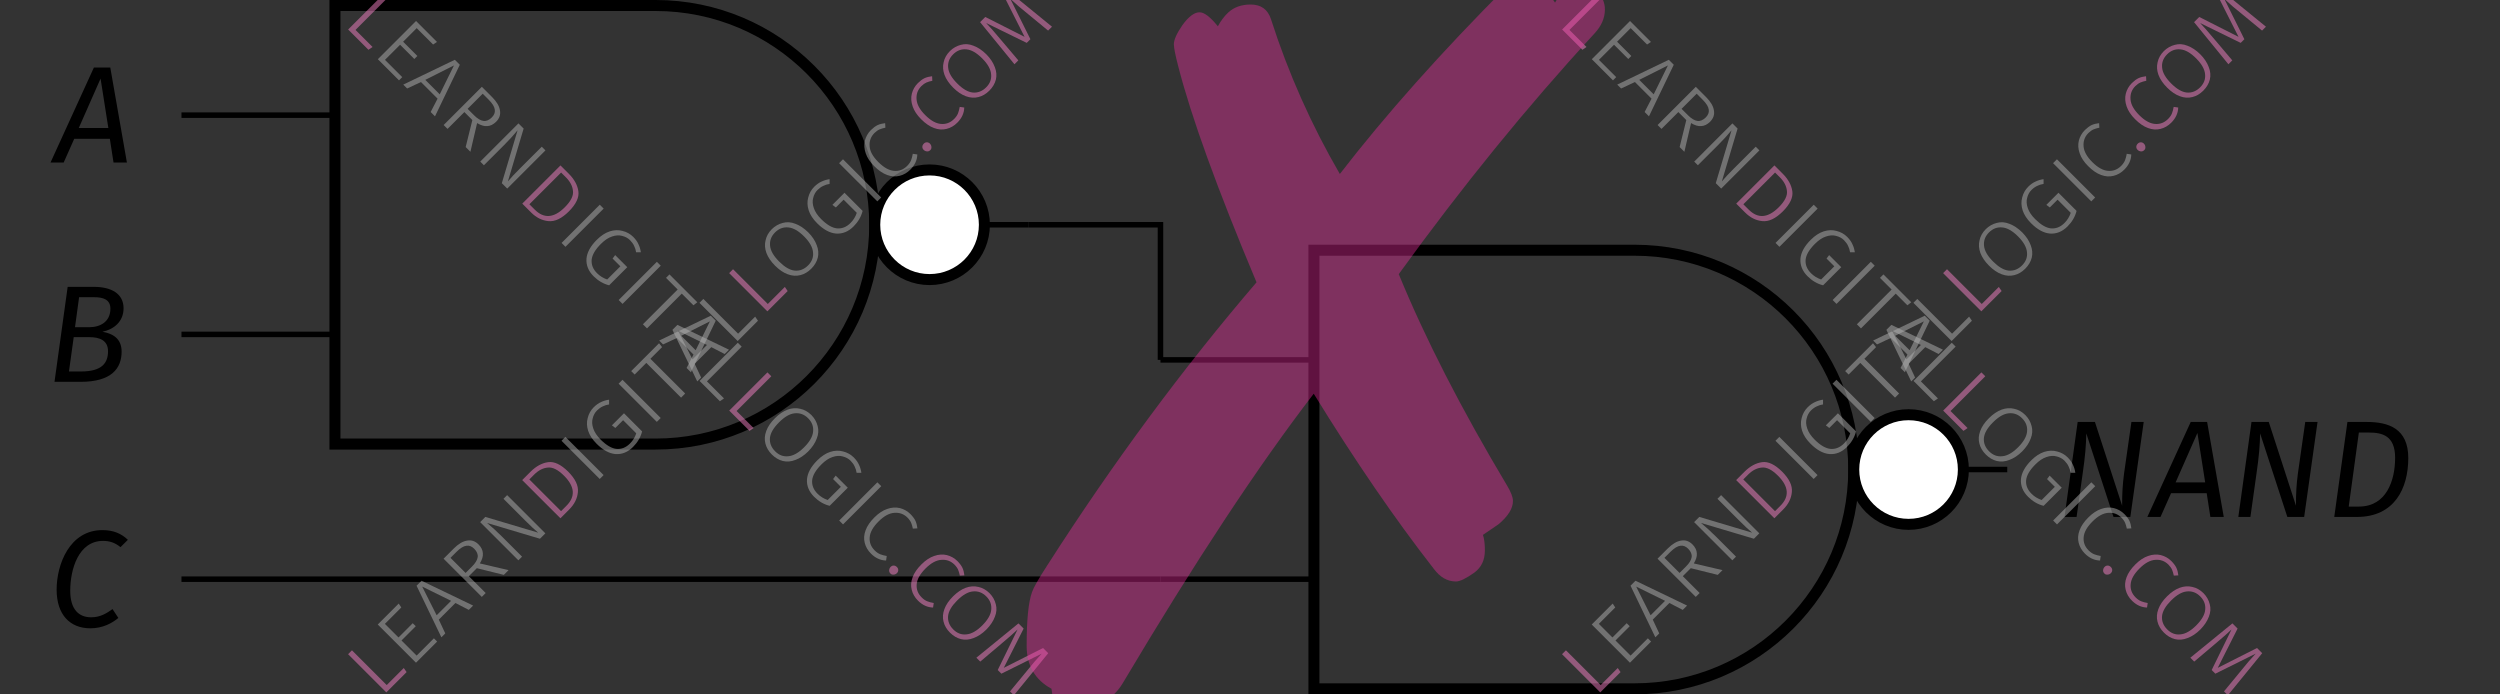 <?xml version="1.0" encoding="UTF-8"?> <svg xmlns="http://www.w3.org/2000/svg" xmlns:xlink="http://www.w3.org/1999/xlink" width="180.97" height="50.26" viewBox="0 0 180.97 50.26"><rect x="0" y="0" width="180.97" height="50.26" fill="#333333" stroke="none"/><defs><g><g id="glyph-0-0"><path d="M 1.734 -2.5 L 3.312 -6.078 L 3.875 -2.5 Z M 4.25 0 L 5.219 0 L 4.016 -6.875 L 2.828 -6.875 L -0.312 0 L 0.641 0 L 1.406 -1.719 L 3.984 -1.719 Z M 4.25 0 "></path></g><g id="glyph-0-1"><path d="M 2.547 -0.75 L 1.672 -0.75 L 2.016 -3.234 L 3.156 -3.234 C 3.891 -3.234 4.5 -3 4.5 -2.219 C 4.5 -1.391 4.094 -0.75 2.547 -0.75 Z M 3.516 -6.125 C 4.125 -6.125 4.672 -5.969 4.672 -5.297 C 4.672 -4.359 3.953 -3.953 3.125 -3.953 L 2.109 -3.953 L 2.406 -6.125 Z M 4.094 -3.625 C 4.922 -3.797 5.625 -4.359 5.625 -5.328 C 5.625 -6.391 4.719 -6.875 3.484 -6.875 L 1.578 -6.875 L 0.625 0 L 2.516 0 C 4.766 0 5.484 -0.984 5.484 -2.188 C 5.484 -3.156 4.812 -3.5 4.094 -3.625 Z M 4.094 -3.625 "></path></g><g id="glyph-0-2"><path d="M 3.922 -6.984 C 1.547 -6.984 0.609 -4.5 0.609 -2.672 C 0.609 -0.859 1.578 0.125 3.047 0.125 C 3.953 0.125 4.625 -0.25 5.078 -0.625 L 4.656 -1.266 C 4.234 -0.969 3.781 -0.672 3.109 -0.672 C 2.234 -0.672 1.594 -1.219 1.594 -2.594 C 1.594 -4.141 2.188 -6.203 3.969 -6.203 C 4.438 -6.203 4.828 -6.078 5.234 -5.75 L 5.766 -6.281 C 5.297 -6.734 4.719 -6.984 3.922 -6.984 Z M 3.922 -6.984 "></path></g><g id="glyph-0-3"><path d="M 6.359 -6.875 L 5.469 -6.875 L 4.938 -3.156 C 4.828 -2.312 4.797 -1.719 4.797 -0.812 L 2.828 -6.875 L 1.578 -6.875 L 0.625 0 L 1.5 0 L 1.938 -3.125 C 2.125 -4.391 2.188 -5.219 2.203 -6.047 L 4.172 0 L 5.391 0 Z M 6.359 -6.875 "></path></g><g id="glyph-0-4"><path d="M 3.125 -6.109 C 4.094 -6.109 5.031 -5.891 5.031 -4.281 C 5.031 -2.641 4.406 -0.75 2.406 -0.75 L 1.672 -0.75 L 2.406 -6.109 Z M 2.984 -6.875 L 1.578 -6.875 L 0.625 0 L 2.266 0 C 4.984 0 5.984 -2.062 5.984 -4.266 C 5.984 -6.406 4.547 -6.875 2.984 -6.875 Z M 2.984 -6.875 "></path></g><g id="glyph-1-0"><path d="M -1.938 -3.594 L 0.578 -1.078 L 1.812 -2.312 L 2.016 -2.016 L 0.547 -0.547 L -2.219 -3.312 Z M -1.938 -3.594 "></path></g><g id="glyph-1-1"><path d="M -0.703 -4.828 L -0.516 -4.547 L -1.703 -3.359 L -0.719 -2.375 L 0.312 -3.406 L 0.531 -3.188 L -0.5 -2.156 L 0.594 -1.062 L 1.844 -2.312 L 2.078 -2.078 L 0.547 -0.547 L -2.219 -3.312 Z M -0.703 -4.828 "></path></g><g id="glyph-1-2"><path d="M 2.062 -2.062 L 1.094 -2.562 L -0.109 -1.359 L 0.359 -0.359 L 0.078 -0.078 L -1.719 -3.812 L -1.359 -4.172 L 2.375 -2.375 Z M -0.266 -1.672 L 0.781 -2.719 L -1.312 -3.75 Z M -0.266 -1.672 "></path></g><g id="glyph-1-3"><path d="M 0.188 -2.625 L -0.391 -2.047 L 0.828 -0.828 L 0.547 -0.547 L -2.219 -3.312 L -1.484 -4.047 C -1.141 -4.391 -0.812 -4.582 -0.5 -4.625 C -0.195 -4.676 0.07 -4.582 0.312 -4.344 C 0.508 -4.145 0.613 -3.93 0.625 -3.703 C 0.645 -3.484 0.57 -3.238 0.406 -2.969 L 2.484 -2.484 L 2.141 -2.141 Z M -0.156 -2.75 C 0.082 -2.988 0.219 -3.211 0.25 -3.422 C 0.281 -3.629 0.195 -3.832 0 -4.031 C -0.176 -4.207 -0.363 -4.281 -0.562 -4.25 C -0.77 -4.227 -1.008 -4.082 -1.281 -3.812 L -1.719 -3.375 L -0.625 -2.281 Z M -0.156 -2.75 "></path></g><g id="glyph-1-4"><path d="M 2.5 -2.5 L 2.109 -2.109 L -1.719 -3.25 C -1.375 -2.969 -1.016 -2.641 -0.641 -2.266 L 0.812 -0.812 L 0.547 -0.547 L -2.219 -3.312 L -1.844 -3.688 L 1.984 -2.547 C 1.723 -2.766 1.414 -3.051 1.062 -3.406 L -0.531 -5 L -0.266 -5.266 Z M 2.5 -2.5 "></path></g><g id="glyph-1-5"><path d="M -1.609 -3.922 C -1.211 -4.316 -0.789 -4.547 -0.344 -4.609 C 0.102 -4.672 0.586 -4.441 1.109 -3.922 C 1.629 -3.398 1.863 -2.906 1.812 -2.438 C 1.77 -1.977 1.562 -1.562 1.188 -1.188 L 0.547 -0.547 L -2.219 -3.312 Z M -1.703 -3.359 L 0.594 -1.062 L 0.984 -1.453 C 1.648 -2.117 1.594 -2.844 0.812 -3.625 C 0.375 -4.062 -0.016 -4.258 -0.359 -4.219 C -0.711 -4.188 -1.039 -4.02 -1.344 -3.719 Z M -1.703 -3.359 "></path></g><g id="glyph-1-6"><path d="M -1.938 -3.594 L 0.828 -0.828 L 0.547 -0.547 L -2.219 -3.312 Z M -1.938 -3.594 "></path></g><g id="glyph-1-7"><path d="M -1.266 -4.359 C -1.086 -4.535 -0.91 -4.66 -0.734 -4.734 C -0.566 -4.816 -0.375 -4.875 -0.156 -4.906 L -0.156 -4.562 C -0.32 -4.539 -0.473 -4.492 -0.609 -4.422 C -0.754 -4.359 -0.895 -4.258 -1.031 -4.125 C -1.188 -3.969 -1.289 -3.773 -1.344 -3.547 C -1.406 -3.328 -1.391 -3.082 -1.297 -2.812 C -1.211 -2.551 -1.035 -2.285 -0.766 -2.016 C -0.359 -1.609 0.02 -1.383 0.375 -1.344 C 0.738 -1.312 1.066 -1.441 1.359 -1.734 C 1.566 -1.941 1.719 -2.188 1.812 -2.469 L 0.859 -3.422 L 0.297 -2.859 L 0.047 -3.047 L 0.922 -3.922 L 2.234 -2.609 C 2.129 -2.191 1.91 -1.816 1.578 -1.484 C 1.203 -1.109 0.781 -0.938 0.312 -0.969 C -0.145 -1.008 -0.602 -1.258 -1.062 -1.719 C -1.363 -2.02 -1.566 -2.332 -1.672 -2.656 C -1.773 -2.977 -1.785 -3.285 -1.703 -3.578 C -1.629 -3.879 -1.484 -4.141 -1.266 -4.359 Z M -1.266 -4.359 "></path></g><g id="glyph-1-8"><path d="M -0.672 -4.859 L -0.453 -4.578 L -1.297 -3.734 L 1.219 -1.219 L 0.922 -0.922 L -1.594 -3.438 L -2.438 -2.594 L -2.688 -2.844 Z M -0.672 -4.859 "></path></g><g id="glyph-1-9"><path d="M -1.281 -4.344 C -1.051 -4.57 -0.785 -4.723 -0.484 -4.797 C -0.191 -4.879 0.109 -4.859 0.422 -4.734 C 0.742 -4.617 1.055 -4.41 1.359 -4.109 C 1.648 -3.816 1.852 -3.508 1.969 -3.188 C 2.094 -2.875 2.117 -2.57 2.047 -2.281 C 1.973 -1.988 1.816 -1.723 1.578 -1.484 C 1.336 -1.242 1.07 -1.086 0.781 -1.016 C 0.488 -0.941 0.188 -0.961 -0.125 -1.078 C -0.438 -1.191 -0.742 -1.398 -1.047 -1.703 C -1.348 -2.004 -1.555 -2.312 -1.672 -2.625 C -1.785 -2.938 -1.805 -3.238 -1.734 -3.531 C -1.672 -3.832 -1.52 -4.102 -1.281 -4.344 Z M -1.047 -4.109 C -1.328 -3.828 -1.445 -3.504 -1.406 -3.141 C -1.375 -2.785 -1.156 -2.406 -0.75 -2 C -0.352 -1.602 0.02 -1.383 0.375 -1.344 C 0.738 -1.312 1.062 -1.438 1.344 -1.719 C 1.625 -2 1.742 -2.316 1.703 -2.672 C 1.672 -3.035 1.457 -3.414 1.062 -3.812 C 0.656 -4.219 0.273 -4.438 -0.078 -4.469 C -0.441 -4.508 -0.766 -4.391 -1.047 -4.109 Z M -1.047 -4.109 "></path></g><g id="glyph-1-10"><path d="M -1.297 -4.328 C -1.129 -4.492 -0.969 -4.613 -0.812 -4.688 C -0.656 -4.758 -0.473 -4.805 -0.266 -4.828 L -0.25 -4.5 C -0.406 -4.469 -0.547 -4.426 -0.672 -4.375 C -0.797 -4.32 -0.922 -4.234 -1.047 -4.109 C -1.305 -3.848 -1.422 -3.531 -1.391 -3.156 C -1.367 -2.789 -1.16 -2.41 -0.766 -2.016 C -0.367 -1.617 0.008 -1.406 0.375 -1.375 C 0.738 -1.344 1.055 -1.461 1.328 -1.734 C 1.461 -1.867 1.555 -2.004 1.609 -2.141 C 1.66 -2.273 1.703 -2.43 1.734 -2.609 L 2.062 -2.562 C 2.051 -2.156 1.883 -1.789 1.562 -1.469 C 1.332 -1.238 1.07 -1.086 0.781 -1.016 C 0.488 -0.941 0.188 -0.961 -0.125 -1.078 C -0.438 -1.191 -0.75 -1.406 -1.062 -1.719 C -1.363 -2.02 -1.566 -2.328 -1.672 -2.641 C -1.785 -2.961 -1.805 -3.27 -1.734 -3.562 C -1.66 -3.852 -1.516 -4.109 -1.297 -4.328 Z M -1.297 -4.328 "></path></g><g id="glyph-1-11"><path d="M 0.109 -0.922 C 0.172 -0.984 0.242 -1.016 0.328 -1.016 C 0.41 -1.016 0.484 -0.984 0.547 -0.922 C 0.617 -0.848 0.656 -0.766 0.656 -0.672 C 0.664 -0.586 0.641 -0.516 0.578 -0.453 C 0.504 -0.379 0.422 -0.348 0.328 -0.359 C 0.234 -0.367 0.156 -0.406 0.094 -0.469 C 0.031 -0.531 0 -0.602 0 -0.688 C 0 -0.77 0.035 -0.848 0.109 -0.922 Z M 0.109 -0.922 "></path></g><g id="glyph-1-12"><path d="M 3.062 -3.062 L 2.781 -2.781 L 1.359 -3.953 C 0.848 -4.359 0.41 -4.734 0.047 -5.078 L 1.5 -2.156 L 1.234 -1.891 L -1.703 -3.328 C -1.492 -3.117 -1.117 -2.691 -0.578 -2.047 L 0.625 -0.625 L 0.344 -0.344 L -2.141 -3.391 L -1.766 -3.766 L 1.078 -2.328 L -0.359 -5.172 L 0.016 -5.547 Z M 3.062 -3.062 "></path></g><g id="glyph-2-0"><path d="M 3.594 -1.938 L 1.078 0.578 L 2.312 1.812 L 2.016 2.016 L 0.547 0.547 L 3.312 -2.219 Z M 3.594 -1.938 "></path></g><g id="glyph-2-1"><path d="M 4.828 -0.703 L 4.547 -0.516 L 3.359 -1.703 L 2.375 -0.719 L 3.406 0.312 L 3.188 0.531 L 2.156 -0.5 L 1.062 0.594 L 2.312 1.844 L 2.078 2.078 L 0.547 0.547 L 3.312 -2.219 Z M 4.828 -0.703 "></path></g><g id="glyph-2-2"><path d="M 2.062 2.062 L 2.562 1.094 L 1.359 -0.109 L 0.359 0.359 L 0.078 0.078 L 3.812 -1.719 L 4.172 -1.359 L 2.375 2.375 Z M 1.672 -0.266 L 2.719 0.781 L 3.75 -1.312 Z M 1.672 -0.266 "></path></g><g id="glyph-2-3"><path d="M 2.625 0.188 L 2.047 -0.391 L 0.828 0.828 L 0.547 0.547 L 3.312 -2.219 L 4.047 -1.484 C 4.391 -1.141 4.582 -0.812 4.625 -0.5 C 4.676 -0.195 4.582 0.07 4.344 0.312 C 4.145 0.508 3.93 0.613 3.703 0.625 C 3.484 0.645 3.238 0.57 2.969 0.406 L 2.484 2.484 L 2.141 2.141 Z M 2.75 -0.156 C 2.988 0.082 3.211 0.219 3.422 0.25 C 3.629 0.281 3.832 0.195 4.031 0 C 4.207 -0.176 4.281 -0.363 4.25 -0.562 C 4.227 -0.77 4.082 -1.008 3.812 -1.281 L 3.375 -1.719 L 2.281 -0.625 Z M 2.75 -0.156 "></path></g><g id="glyph-2-4"><path d="M 2.5 2.5 L 2.109 2.109 L 3.25 -1.719 C 2.969 -1.375 2.641 -1.016 2.266 -0.641 L 0.812 0.812 L 0.547 0.547 L 3.312 -2.219 L 3.688 -1.844 L 2.547 1.984 C 2.766 1.723 3.051 1.414 3.406 1.062 L 5 -0.531 L 5.266 -0.266 Z M 2.5 2.5 "></path></g><g id="glyph-2-5"><path d="M 3.922 -1.609 C 4.316 -1.211 4.547 -0.789 4.609 -0.344 C 4.672 0.102 4.441 0.586 3.922 1.109 C 3.398 1.629 2.906 1.863 2.438 1.812 C 1.977 1.77 1.562 1.562 1.188 1.188 L 0.547 0.547 L 3.312 -2.219 Z M 3.359 -1.703 L 1.062 0.594 L 1.453 0.984 C 2.117 1.648 2.844 1.594 3.625 0.812 C 4.062 0.375 4.258 -0.016 4.219 -0.359 C 4.188 -0.711 4.02 -1.039 3.719 -1.344 Z M 3.359 -1.703 "></path></g><g id="glyph-2-6"><path d="M 3.594 -1.938 L 0.828 0.828 L 0.547 0.547 L 3.312 -2.219 Z M 3.594 -1.938 "></path></g><g id="glyph-2-7"><path d="M 4.359 -1.266 C 4.535 -1.086 4.66 -0.91 4.734 -0.734 C 4.816 -0.566 4.875 -0.375 4.906 -0.156 L 4.562 -0.156 C 4.539 -0.32 4.492 -0.473 4.422 -0.609 C 4.359 -0.754 4.258 -0.895 4.125 -1.031 C 3.969 -1.188 3.773 -1.289 3.547 -1.344 C 3.328 -1.406 3.082 -1.391 2.812 -1.297 C 2.551 -1.211 2.285 -1.035 2.016 -0.766 C 1.609 -0.359 1.383 0.02 1.344 0.375 C 1.312 0.738 1.441 1.066 1.734 1.359 C 1.941 1.566 2.188 1.719 2.469 1.812 L 3.422 0.859 L 2.859 0.297 L 3.047 0.047 L 3.922 0.922 L 2.609 2.234 C 2.191 2.129 1.816 1.91 1.484 1.578 C 1.109 1.203 0.938 0.781 0.969 0.312 C 1.008 -0.145 1.258 -0.602 1.719 -1.062 C 2.02 -1.363 2.332 -1.566 2.656 -1.672 C 2.977 -1.773 3.285 -1.785 3.578 -1.703 C 3.879 -1.629 4.141 -1.484 4.359 -1.266 Z M 4.359 -1.266 "></path></g><g id="glyph-2-8"><path d="M 4.859 -0.672 L 4.578 -0.453 L 3.734 -1.297 L 1.219 1.219 L 0.922 0.922 L 3.438 -1.594 L 2.594 -2.438 L 2.844 -2.688 Z M 4.859 -0.672 "></path></g><g id="glyph-2-9"><path d="M 4.344 -1.281 C 4.57 -1.051 4.723 -0.785 4.797 -0.484 C 4.879 -0.191 4.859 0.109 4.734 0.422 C 4.617 0.742 4.41 1.055 4.109 1.359 C 3.816 1.648 3.508 1.852 3.188 1.969 C 2.875 2.094 2.57 2.117 2.281 2.047 C 1.988 1.973 1.723 1.816 1.484 1.578 C 1.242 1.336 1.086 1.07 1.016 0.781 C 0.941 0.488 0.961 0.188 1.078 -0.125 C 1.191 -0.438 1.398 -0.742 1.703 -1.047 C 2.004 -1.348 2.312 -1.555 2.625 -1.672 C 2.938 -1.785 3.238 -1.805 3.531 -1.734 C 3.832 -1.672 4.102 -1.52 4.344 -1.281 Z M 4.109 -1.047 C 3.828 -1.328 3.504 -1.445 3.141 -1.406 C 2.785 -1.375 2.406 -1.156 2 -0.75 C 1.602 -0.352 1.383 0.02 1.344 0.375 C 1.312 0.738 1.438 1.062 1.719 1.344 C 2 1.625 2.316 1.742 2.672 1.703 C 3.035 1.672 3.414 1.457 3.812 1.062 C 4.219 0.656 4.438 0.273 4.469 -0.078 C 4.508 -0.441 4.391 -0.766 4.109 -1.047 Z M 4.109 -1.047 "></path></g><g id="glyph-2-10"><path d="M 4.328 -1.297 C 4.492 -1.129 4.613 -0.969 4.688 -0.812 C 4.758 -0.656 4.805 -0.473 4.828 -0.266 L 4.5 -0.25 C 4.469 -0.406 4.426 -0.547 4.375 -0.672 C 4.32 -0.797 4.234 -0.922 4.109 -1.047 C 3.848 -1.305 3.531 -1.422 3.156 -1.391 C 2.789 -1.367 2.41 -1.16 2.016 -0.766 C 1.617 -0.367 1.406 0.008 1.375 0.375 C 1.344 0.738 1.461 1.055 1.734 1.328 C 1.867 1.461 2.004 1.555 2.141 1.609 C 2.273 1.66 2.43 1.703 2.609 1.734 L 2.562 2.062 C 2.156 2.051 1.789 1.883 1.469 1.562 C 1.238 1.332 1.086 1.07 1.016 0.781 C 0.941 0.488 0.961 0.188 1.078 -0.125 C 1.191 -0.438 1.406 -0.75 1.719 -1.062 C 2.02 -1.363 2.328 -1.566 2.641 -1.672 C 2.961 -1.785 3.27 -1.805 3.562 -1.734 C 3.852 -1.66 4.109 -1.516 4.328 -1.297 Z M 4.328 -1.297 "></path></g><g id="glyph-2-11"><path d="M 0.922 0.109 C 0.984 0.172 1.016 0.242 1.016 0.328 C 1.016 0.41 0.984 0.484 0.922 0.547 C 0.848 0.617 0.766 0.656 0.672 0.656 C 0.586 0.664 0.516 0.641 0.453 0.578 C 0.379 0.504 0.348 0.422 0.359 0.328 C 0.367 0.234 0.406 0.156 0.469 0.094 C 0.531 0.031 0.602 0 0.688 0 C 0.77 0 0.848 0.035 0.922 0.109 Z M 0.922 0.109 "></path></g><g id="glyph-2-12"><path d="M 3.062 3.062 L 2.781 2.781 L 3.953 1.359 C 4.359 0.848 4.734 0.41 5.078 0.047 L 2.156 1.5 L 1.891 1.234 L 3.328 -1.703 C 3.117 -1.492 2.691 -1.117 2.047 -0.578 L 0.625 0.625 L 0.344 0.344 L 3.391 -2.141 L 3.766 -1.766 L 2.328 1.078 L 5.172 -0.359 L 5.547 0.016 Z M 3.062 3.062 "></path></g><g id="glyph-3-0"><path d="M 44.547 -52.547 C 44.785 -52.547 45.094 -52.359 45.469 -51.984 C 45.863 -51.609 46.27 -51.117 46.688 -50.516 C 47.363 -51.703 47.898 -52.297 48.297 -52.297 C 48.648 -52.297 49.129 -51.977 49.734 -51.344 C 50.109 -50.945 50.297 -50.504 50.297 -50.016 C 50.297 -49.391 50.039 -48.805 49.531 -48.266 C 44.664 -42.984 39.945 -37.18 35.375 -30.859 C 37.27 -26.234 39.883 -21.129 43.219 -15.547 C 43.5 -15.078 43.641 -14.707 43.641 -14.438 C 43.641 -13.895 43.289 -13.332 42.594 -12.75 C 42.594 -12.75 42.219 -12.492 41.469 -11.984 C 41.562 -11.703 41.609 -11.328 41.609 -10.859 C 41.609 -10.16 41.352 -9.625 40.844 -9.25 C 40.238 -8.82 39.797 -8.609 39.516 -8.609 C 38.898 -8.609 38.363 -8.914 37.906 -9.531 C 35.102 -13.125 32.207 -17.348 29.219 -22.203 C 25.195 -16.973 20.594 -9.992 15.406 -1.266 C 14.664 -0.004 13.406 0.625 11.625 0.625 C 10.789 0.625 10.328 0.133 10.234 -0.844 C 9.035 -1.5 8.438 -2.535 8.438 -3.953 C 8.438 -5.828 8.566 -7.125 8.828 -7.844 C 8.941 -8.176 9.316 -8.832 9.953 -9.812 C 14.711 -17.238 19.754 -24.055 25.078 -30.266 C 22.234 -37.035 20.344 -42.254 19.406 -45.922 C 19.195 -46.734 19.094 -47.258 19.094 -47.5 C 19.094 -47.82 19.301 -48.285 19.719 -48.891 C 20.164 -49.504 20.578 -49.812 20.953 -49.812 C 21.297 -49.812 21.738 -49.473 22.281 -48.797 C 22.488 -49.191 22.742 -49.531 23.047 -49.812 C 23.461 -50.188 24 -50.375 24.656 -50.375 C 25.406 -50.375 25.895 -50.02 26.125 -49.312 C 27.383 -45.395 29.047 -41.66 31.109 -38.109 C 34.422 -42.398 38.457 -46.93 43.219 -51.703 C 43.781 -52.266 44.223 -52.547 44.547 -52.547 Z M 44.547 -52.547 "></path></g></g><clipPath id="clip-0"><path clip-rule="nonzero" d="M 83 6 L 146 6 L 146 50.262 L 83 50.262 Z M 83 6 "></path></clipPath><clipPath id="clip-1"><path clip-rule="nonzero" d="M 113 45 L 118 45 L 118 50.262 L 113 50.262 Z M 113 45 "></path></clipPath><clipPath id="clip-2"><path clip-rule="nonzero" d="M 158 44 L 165 44 L 165 50.262 L 158 50.262 Z M 158 44 "></path></clipPath><clipPath id="clip-3"><path clip-rule="nonzero" d="M 25 45 L 30 45 L 30 50.262 L 25 50.262 Z M 25 45 "></path></clipPath><clipPath id="clip-4"><path clip-rule="nonzero" d="M 70 44 L 77 44 L 77 50.262 L 70 50.262 Z M 70 44 "></path></clipPath><clipPath id="clip-5"><path clip-rule="nonzero" d="M 74 0 L 117 0 L 117 50.262 L 74 50.262 Z M 74 0 "></path></clipPath></defs><path fill="none" stroke-width="0.399" stroke-linecap="butt" stroke-linejoin="miter" stroke="rgb(0%, 0%, 0%)" stroke-opacity="1" stroke-miterlimit="10" d="M 30.649 0.001 L 40.219 0.001 L 40.219 -9.78 M 40.219 -25.655 L -30.648 -25.655 " transform="matrix(1, 0, 0, -1, 43.785, 16.271)"></path><path fill="none" stroke-width="0.399" stroke-linecap="butt" stroke-linejoin="miter" stroke="rgb(0%, 0%, 0%)" stroke-opacity="1" stroke-miterlimit="10" d="M -19.539 7.935 L -30.648 7.935 M -19.539 -7.936 L -30.648 -7.936 " transform="matrix(1, 0, 0, -1, 43.785, 16.271)"></path><path fill="none" stroke-width="0.797" stroke-linecap="butt" stroke-linejoin="miter" stroke="rgb(0%, 0%, 0%)" stroke-opacity="1" stroke-miterlimit="10" d="M -19.539 15.873 L 3.664 15.873 C 12.43 15.873 19.535 8.767 19.535 0.001 C 19.535 -8.768 12.43 -15.874 3.664 -15.874 L -19.539 -15.874 Z M -19.539 15.873 " transform="matrix(1, 0, 0, -1, 43.785, 16.271)"></path><path fill="none" stroke-width="0.399" stroke-linecap="butt" stroke-linejoin="miter" stroke="rgb(0%, 0%, 0%)" stroke-opacity="1" stroke-miterlimit="10" d="M 27.473 0.001 L 30.649 0.001 " transform="matrix(1, 0, 0, -1, 43.785, 16.271)"></path><path fill-rule="nonzero" fill="rgb(100%, 100%, 100%)" fill-opacity="1" stroke-width="0.797" stroke-linecap="butt" stroke-linejoin="miter" stroke="rgb(0%, 0%, 0%)" stroke-opacity="1" stroke-miterlimit="10" d="M 27.473 0.001 C 27.473 2.193 25.695 3.97 23.504 3.97 C 21.313 3.97 19.535 2.193 19.535 0.001 C 19.535 -2.19 21.313 -3.967 23.504 -3.967 C 25.695 -3.967 27.473 -2.19 27.473 0.001 Z M 27.473 0.001 " transform="matrix(1, 0, 0, -1, 43.785, 16.271)"></path><g fill="rgb(0%, 0%, 0%)" fill-opacity="1"><use xlink:href="#glyph-0-0" x="3.968" y="11.766"></use></g><g fill="rgb(0%, 0%, 0%)" fill-opacity="1"><use xlink:href="#glyph-0-1" x="3.32" y="27.64"></use></g><path fill="none" stroke-width="0.399" stroke-linecap="butt" stroke-linejoin="miter" stroke="rgb(0%, 0%, 0%)" stroke-opacity="1" stroke-miterlimit="10" d="M 51.328 -9.78 L 40.219 -9.78 M 51.328 -25.655 L 40.219 -25.655 " transform="matrix(1, 0, 0, -1, 43.785, 16.271)"></path><g clip-path="url(#clip-0)"><path fill="none" stroke-width="0.797" stroke-linecap="butt" stroke-linejoin="miter" stroke="rgb(0%, 0%, 0%)" stroke-opacity="1" stroke-miterlimit="10" d="M 51.328 -1.842 L 74.531 -1.842 C 83.297 -1.842 90.403 -8.952 90.403 -17.717 C 90.403 -26.483 83.297 -33.592 74.531 -33.592 L 51.328 -33.592 Z M 51.328 -1.842 " transform="matrix(1, 0, 0, -1, 43.785, 16.271)"></path></g><path fill="none" stroke-width="0.399" stroke-linecap="butt" stroke-linejoin="miter" stroke="rgb(0%, 0%, 0%)" stroke-opacity="1" stroke-miterlimit="10" d="M 98.34 -17.717 L 101.516 -17.717 " transform="matrix(1, 0, 0, -1, 43.785, 16.271)"></path><path fill-rule="nonzero" fill="rgb(100%, 100%, 100%)" fill-opacity="1" stroke-width="0.797" stroke-linecap="butt" stroke-linejoin="miter" stroke="rgb(0%, 0%, 0%)" stroke-opacity="1" stroke-miterlimit="10" d="M 98.34 -17.717 C 98.34 -15.526 96.563 -13.749 94.371 -13.749 C 92.18 -13.749 90.403 -15.526 90.403 -17.717 C 90.403 -19.909 92.18 -21.686 94.371 -21.686 C 96.563 -21.686 98.34 -19.909 98.34 -17.717 Z M 98.34 -17.717 " transform="matrix(1, 0, 0, -1, 43.785, 16.271)"></path><g fill="rgb(0%, 0%, 0%)" fill-opacity="1"><use xlink:href="#glyph-0-2" x="3.49" y="45.357"></use></g><g fill="rgb(0%, 0%, 0%)" fill-opacity="1"><use xlink:href="#glyph-0-3" x="148.82" y="37.42"></use></g><g fill="rgb(0%, 0%, 0%)" fill-opacity="1"><use xlink:href="#glyph-0-0" x="155.754" y="37.42"></use><use xlink:href="#glyph-0-3" x="161.403" y="37.42"></use></g><g fill="rgb(0%, 0%, 0%)" fill-opacity="1"><use xlink:href="#glyph-0-4" x="168.347" y="37.42"></use></g><g clip-path="url(#clip-1)"><g fill="rgb(96.333%, 50.801%, 77.811%)" fill-opacity="0.5"><use xlink:href="#glyph-1-0" x="115.292" y="50.668"></use></g></g><g fill="rgb(70%, 70%, 70%)" fill-opacity="0.5"><use xlink:href="#glyph-1-1" x="117.441" y="48.519"></use><use xlink:href="#glyph-1-2" x="119.749" y="46.211"></use><use xlink:href="#glyph-1-3" x="122.205" y="43.755"></use><use xlink:href="#glyph-1-4" x="124.853" y="41.107"></use></g><g fill="rgb(96.333%, 50.801%, 77.811%)" fill-opacity="0.5"><use xlink:href="#glyph-1-5" x="127.896" y="38.064"></use></g><g fill="rgb(70%, 70%, 70%)" fill-opacity="0.5"><use xlink:href="#glyph-1-6" x="130.741" y="35.219"></use><use xlink:href="#glyph-1-7" x="132.122" y="33.838"></use><use xlink:href="#glyph-1-6" x="134.874" y="31.086"></use><use xlink:href="#glyph-1-8" x="136.255" y="29.706"></use></g><g fill="rgb(70%, 70%, 70%)" fill-opacity="0.5"><use xlink:href="#glyph-1-2" x="138.271" y="27.689"></use><use xlink:href="#glyph-1-0" x="140.727" y="25.233"></use></g><g fill="rgb(96.333%, 50.801%, 77.811%)" fill-opacity="0.5"><use xlink:href="#glyph-1-0" x="142.877" y="23.083"></use></g><g fill="rgb(70%, 70%, 70%)" fill-opacity="0.5"><use xlink:href="#glyph-1-9" x="145.027" y="20.933"></use><use xlink:href="#glyph-1-7" x="148.085" y="17.876"></use><use xlink:href="#glyph-1-6" x="150.836" y="15.124"></use><use xlink:href="#glyph-1-10" x="152.217" y="13.743"></use></g><g fill="rgb(96.333%, 50.801%, 77.811%)" fill-opacity="0.5"><use xlink:href="#glyph-1-11" x="154.643" y="11.317"></use></g><g fill="rgb(96.333%, 50.801%, 77.811%)" fill-opacity="0.5"><use xlink:href="#glyph-1-10" x="155.615" y="10.346"></use></g><g fill="rgb(96.333%, 50.801%, 77.811%)" fill-opacity="0.5"><use xlink:href="#glyph-1-9" x="157.918" y="8.043"></use></g><g fill="rgb(96.333%, 50.801%, 77.811%)" fill-opacity="0.5"><use xlink:href="#glyph-1-12" x="160.965" y="4.995"></use></g><g fill="rgb(96.333%, 50.801%, 77.811%)" fill-opacity="0.5"><use xlink:href="#glyph-2-0" x="112.531" y="1.589"></use></g><g fill="rgb(70%, 70%, 70%)" fill-opacity="0.5"><use xlink:href="#glyph-2-1" x="114.681" y="3.739"></use><use xlink:href="#glyph-2-2" x="116.989" y="6.047"></use><use xlink:href="#glyph-2-3" x="119.444" y="8.503"></use><use xlink:href="#glyph-2-4" x="122.093" y="11.151"></use></g><g fill="rgb(96.333%, 50.801%, 77.811%)" fill-opacity="0.5"><use xlink:href="#glyph-2-5" x="125.135" y="14.193"></use></g><g fill="rgb(70%, 70%, 70%)" fill-opacity="0.5"><use xlink:href="#glyph-2-6" x="127.98" y="17.038"></use><use xlink:href="#glyph-2-7" x="129.361" y="18.419"></use><use xlink:href="#glyph-2-6" x="132.113" y="21.171"></use><use xlink:href="#glyph-2-8" x="133.493" y="22.552"></use></g><g fill="rgb(70%, 70%, 70%)" fill-opacity="0.5"><use xlink:href="#glyph-2-2" x="135.515" y="24.573"></use><use xlink:href="#glyph-2-0" x="137.971" y="27.029"></use></g><g fill="rgb(96.333%, 50.801%, 77.811%)" fill-opacity="0.5"><use xlink:href="#glyph-2-0" x="140.116" y="29.175"></use></g><g fill="rgb(70%, 70%, 70%)" fill-opacity="0.5"><use xlink:href="#glyph-2-9" x="142.266" y="31.324"></use><use xlink:href="#glyph-2-7" x="145.323" y="34.382"></use><use xlink:href="#glyph-2-6" x="148.075" y="37.133"></use><use xlink:href="#glyph-2-10" x="149.456" y="38.514"></use></g><g fill="rgb(96.333%, 50.801%, 77.811%)" fill-opacity="0.5"><use xlink:href="#glyph-2-11" x="151.882" y="40.94"></use></g><g fill="rgb(96.333%, 50.801%, 77.811%)" fill-opacity="0.5"><use xlink:href="#glyph-2-10" x="152.858" y="41.917"></use></g><g fill="rgb(96.333%, 50.801%, 77.811%)" fill-opacity="0.5"><use xlink:href="#glyph-2-9" x="155.161" y="44.219"></use></g><g clip-path="url(#clip-2)"><g fill="rgb(96.333%, 50.801%, 77.811%)" fill-opacity="0.5"><use xlink:href="#glyph-2-12" x="158.209" y="47.267"></use></g></g><g clip-path="url(#clip-3)"><g fill="rgb(96.333%, 50.801%, 77.811%)" fill-opacity="0.5"><use xlink:href="#glyph-1-0" x="27.416" y="50.668"></use></g></g><g fill="rgb(70%, 70%, 70%)" fill-opacity="0.5"><use xlink:href="#glyph-1-1" x="29.565" y="48.519"></use><use xlink:href="#glyph-1-2" x="31.873" y="46.211"></use><use xlink:href="#glyph-1-3" x="34.329" y="43.755"></use><use xlink:href="#glyph-1-4" x="36.977" y="41.107"></use></g><g fill="rgb(96.333%, 50.801%, 77.811%)" fill-opacity="0.5"><use xlink:href="#glyph-1-5" x="40.02" y="38.064"></use></g><g fill="rgb(70%, 70%, 70%)" fill-opacity="0.5"><use xlink:href="#glyph-1-6" x="42.865" y="35.219"></use><use xlink:href="#glyph-1-7" x="44.246" y="33.838"></use><use xlink:href="#glyph-1-6" x="46.998" y="31.086"></use><use xlink:href="#glyph-1-8" x="48.379" y="29.706"></use></g><g fill="rgb(70%, 70%, 70%)" fill-opacity="0.5"><use xlink:href="#glyph-1-2" x="50.395" y="27.689"></use><use xlink:href="#glyph-1-0" x="52.851" y="25.233"></use></g><g fill="rgb(96.333%, 50.801%, 77.811%)" fill-opacity="0.5"><use xlink:href="#glyph-1-0" x="55.001" y="23.083"></use></g><g fill="rgb(70%, 70%, 70%)" fill-opacity="0.5"><use xlink:href="#glyph-1-9" x="57.151" y="20.933"></use><use xlink:href="#glyph-1-7" x="60.209" y="17.876"></use><use xlink:href="#glyph-1-6" x="62.96" y="15.124"></use><use xlink:href="#glyph-1-10" x="64.341" y="13.743"></use></g><g fill="rgb(96.333%, 50.801%, 77.811%)" fill-opacity="0.5"><use xlink:href="#glyph-1-11" x="66.767" y="11.317"></use></g><g fill="rgb(96.333%, 50.801%, 77.811%)" fill-opacity="0.5"><use xlink:href="#glyph-1-10" x="67.739" y="10.346"></use></g><g fill="rgb(96.333%, 50.801%, 77.811%)" fill-opacity="0.5"><use xlink:href="#glyph-1-9" x="70.042" y="8.043"></use></g><g fill="rgb(96.333%, 50.801%, 77.811%)" fill-opacity="0.5"><use xlink:href="#glyph-1-12" x="73.089" y="4.995"></use></g><g fill="rgb(96.333%, 50.801%, 77.811%)" fill-opacity="0.5"><use xlink:href="#glyph-2-0" x="24.655" y="1.589"></use></g><g fill="rgb(70%, 70%, 70%)" fill-opacity="0.5"><use xlink:href="#glyph-2-1" x="26.805" y="3.739"></use><use xlink:href="#glyph-2-2" x="29.113" y="6.047"></use><use xlink:href="#glyph-2-3" x="31.568" y="8.503"></use><use xlink:href="#glyph-2-4" x="34.217" y="11.151"></use></g><g fill="rgb(96.333%, 50.801%, 77.811%)" fill-opacity="0.5"><use xlink:href="#glyph-2-5" x="37.259" y="14.193"></use></g><g fill="rgb(70%, 70%, 70%)" fill-opacity="0.5"><use xlink:href="#glyph-2-6" x="40.104" y="17.038"></use><use xlink:href="#glyph-2-7" x="41.485" y="18.419"></use><use xlink:href="#glyph-2-6" x="44.237" y="21.171"></use><use xlink:href="#glyph-2-8" x="45.617" y="22.552"></use></g><g fill="rgb(70%, 70%, 70%)" fill-opacity="0.5"><use xlink:href="#glyph-2-2" x="47.639" y="24.573"></use><use xlink:href="#glyph-2-0" x="50.095" y="27.029"></use></g><g fill="rgb(96.333%, 50.801%, 77.811%)" fill-opacity="0.5"><use xlink:href="#glyph-2-0" x="52.24" y="29.175"></use></g><g fill="rgb(70%, 70%, 70%)" fill-opacity="0.5"><use xlink:href="#glyph-2-9" x="54.39" y="31.324"></use><use xlink:href="#glyph-2-7" x="57.447" y="34.382"></use><use xlink:href="#glyph-2-6" x="60.199" y="37.133"></use><use xlink:href="#glyph-2-10" x="61.58" y="38.514"></use></g><g fill="rgb(96.333%, 50.801%, 77.811%)" fill-opacity="0.5"><use xlink:href="#glyph-2-11" x="64.006" y="40.94"></use></g><g fill="rgb(96.333%, 50.801%, 77.811%)" fill-opacity="0.5"><use xlink:href="#glyph-2-10" x="64.982" y="41.917"></use></g><g fill="rgb(96.333%, 50.801%, 77.811%)" fill-opacity="0.5"><use xlink:href="#glyph-2-9" x="67.285" y="44.219"></use></g><g clip-path="url(#clip-4)"><g fill="rgb(96.333%, 50.801%, 77.811%)" fill-opacity="0.5"><use xlink:href="#glyph-2-12" x="70.333" y="47.267"></use></g></g><g clip-path="url(#clip-5)"><g fill="rgb(93.89%, 18.001%, 63.017%)" fill-opacity="0.4"><use xlink:href="#glyph-3-0" x="65.879" y="50.702"></use></g></g></svg> 